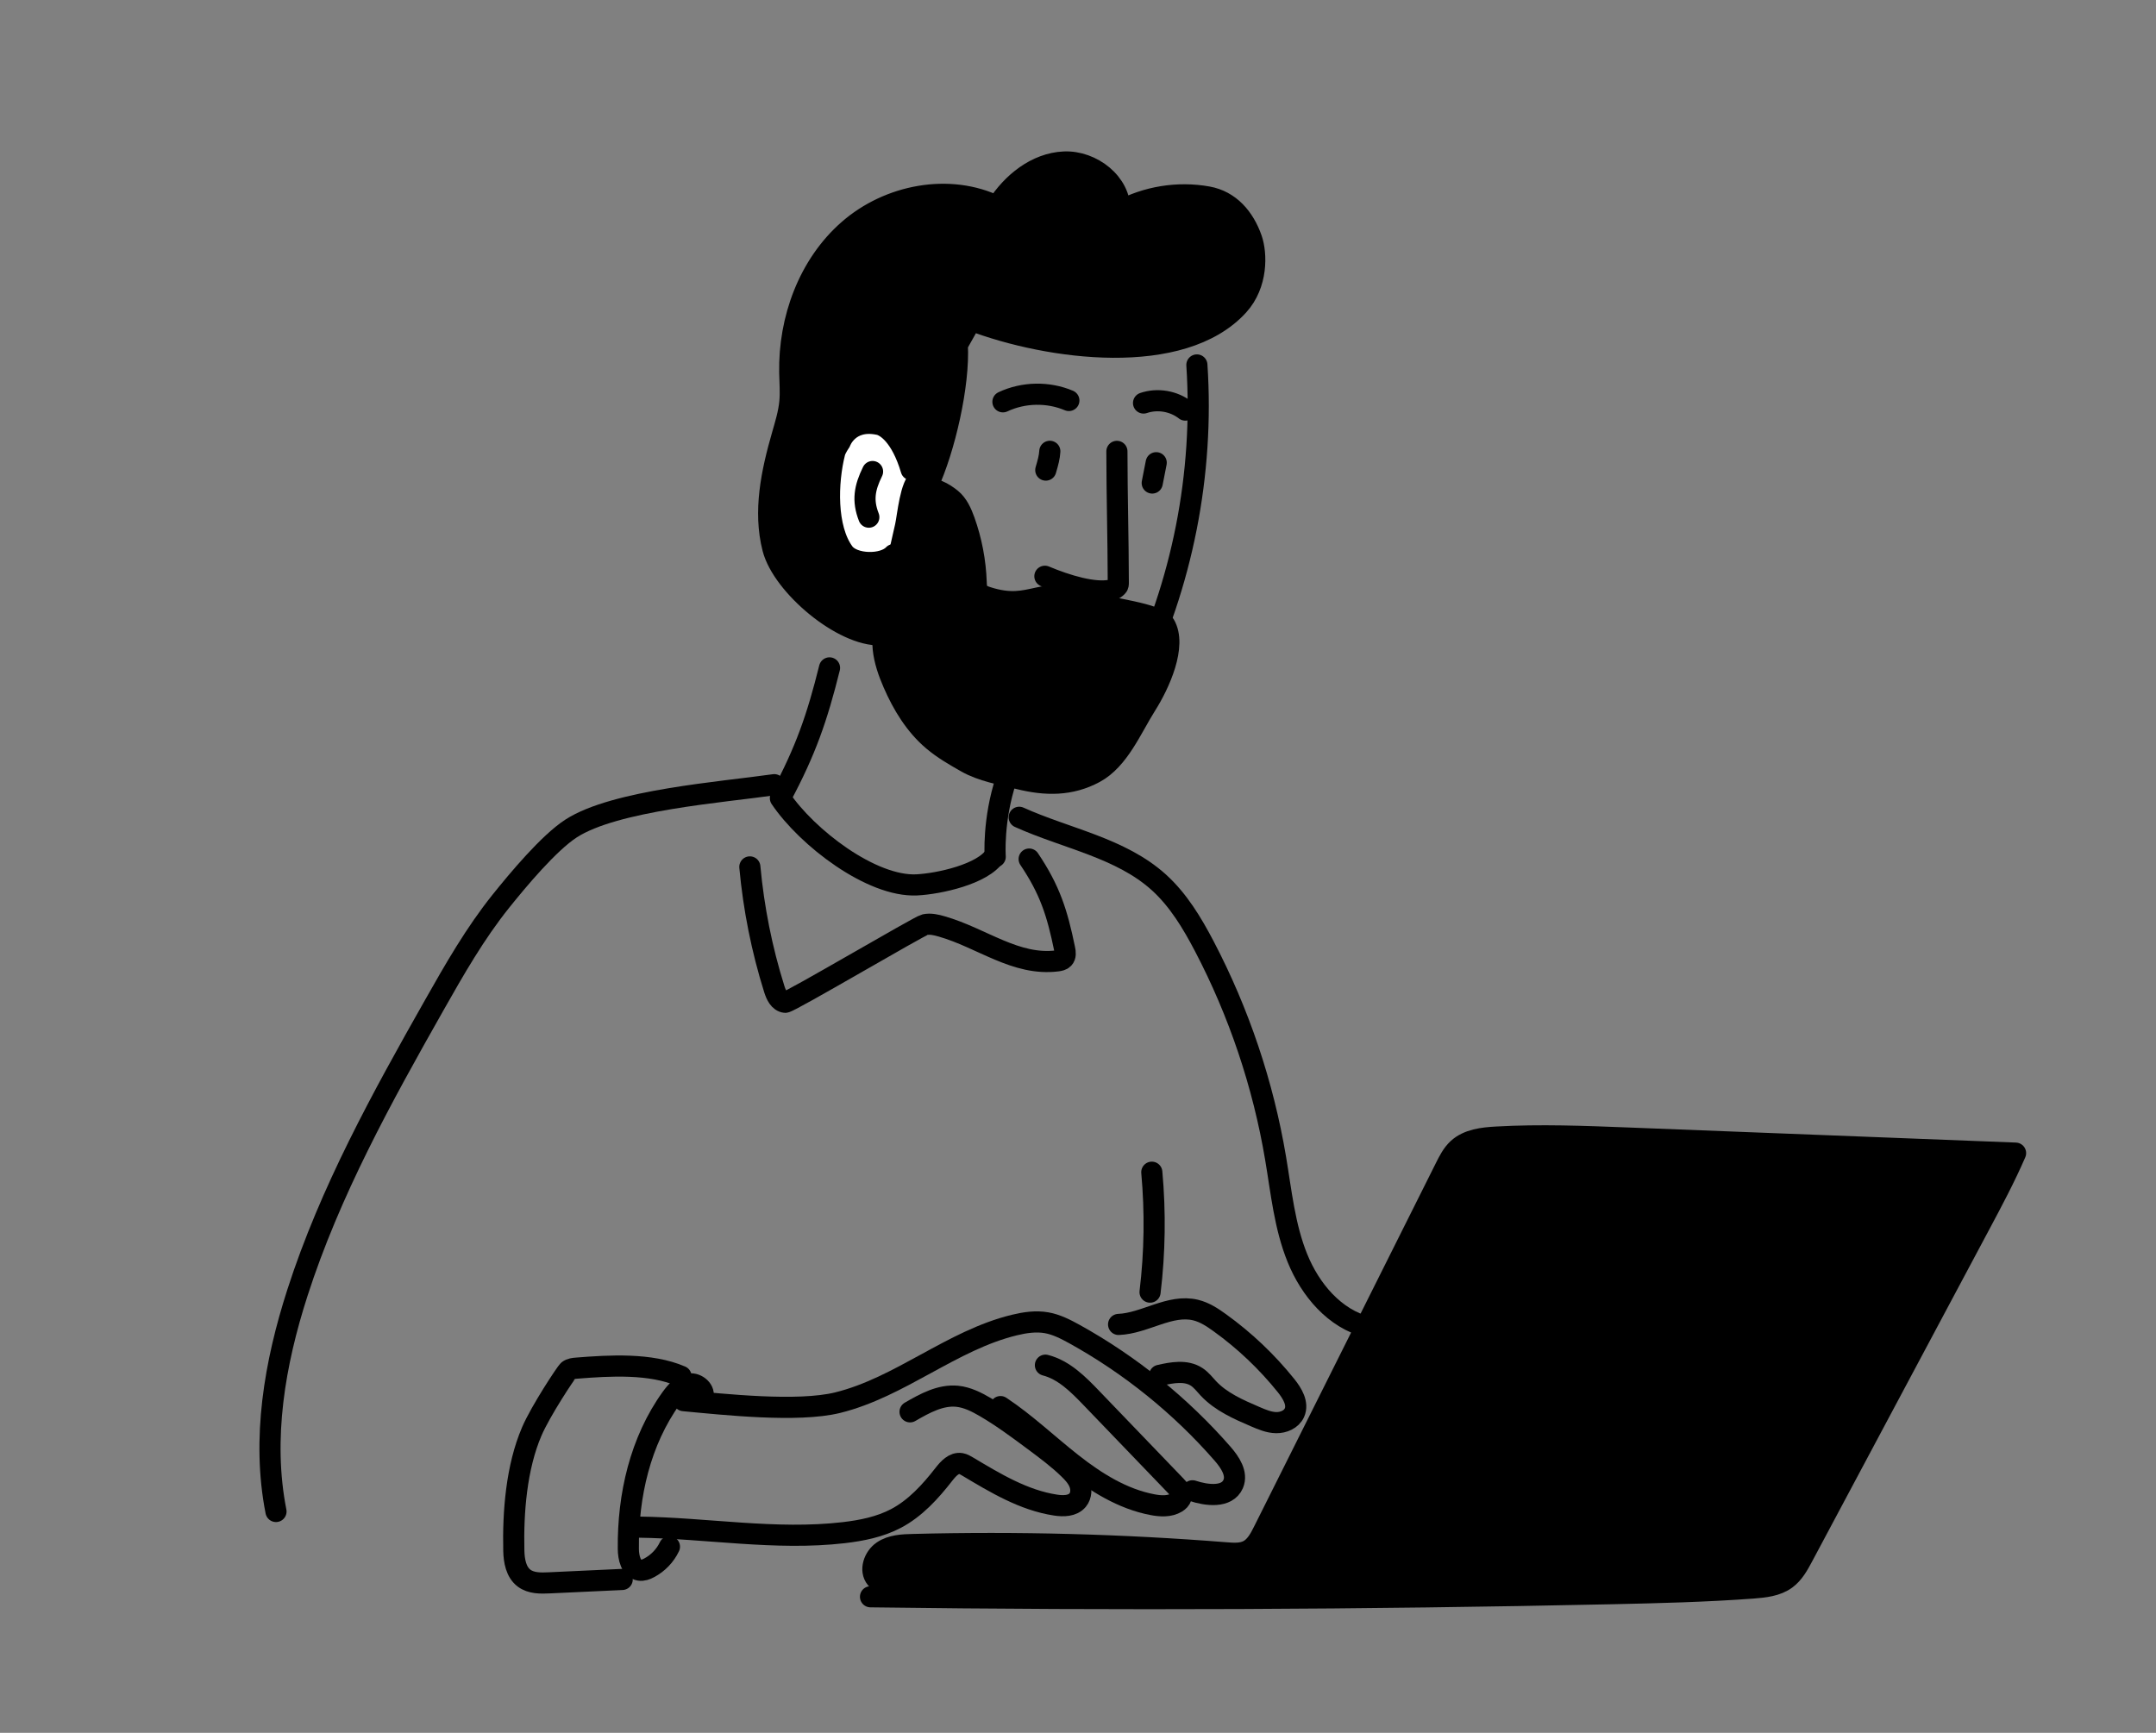 <?xml version="1.0" encoding="UTF-8"?> <svg xmlns="http://www.w3.org/2000/svg" width="306" height="246" viewBox="0 0 306 246" fill="none"><rect x="0" y="0" width="306" height="246" fill="#808080" stroke="none"/><path d="M169.873 51.809C170.9 67.267 167.795 82.983 160.977 96.882C158.958 101.003 156.332 105.228 152.106 107.027C147.495 108.99 142.003 107.482 137.974 104.491C133.953 101.5 131.096 97.233 128.333 93.051" stroke="black" stroke-width="3" stroke-linecap="round" stroke-linejoin="round"></path><path d="M142.825 110.583C140.874 116.419 141.251 121.629 141.251 121.629" stroke="black" stroke-width="3" stroke-linecap="round" stroke-linejoin="round"></path><path d="M131.687 68.904C134.073 63.745 136.178 54.628 135.87 48.947L137.829 45.459C148.932 49.692 167.735 52.151 175.75 43.359C178.496 40.343 178.368 36.024 177.641 33.925C176.589 30.909 174.536 28.509 171.396 27.952C167.179 27.198 162.705 27.918 158.941 29.975C159.095 26.016 154.972 22.82 151.02 22.999C147.067 23.179 143.629 25.964 141.507 29.306C134.749 25.99 126.126 27.67 120.455 32.631C114.775 37.584 111.952 45.339 112.088 52.88C112.114 54.276 112.234 55.673 112.106 57.07C111.952 58.681 111.473 60.232 111.028 61.783C109.522 67.01 108.333 72.58 109.693 77.85C111.053 83.12 119.591 90.335 125.023 90.129" fill="black"></path><path d="M131.687 68.904C134.073 63.745 136.178 54.628 135.87 48.947L137.829 45.459C148.932 49.692 167.735 52.151 175.75 43.359C178.496 40.343 178.368 36.024 177.641 33.925C176.589 30.909 174.536 28.509 171.396 27.952C167.179 27.198 162.705 27.918 158.941 29.975C159.095 26.016 154.972 22.82 151.02 22.999C147.067 23.179 143.629 25.964 141.507 29.306C134.749 25.99 126.126 27.67 120.455 32.631C114.775 37.584 111.952 45.339 112.088 52.88C112.114 54.276 112.234 55.673 112.106 57.07C111.952 58.681 111.473 60.232 111.028 61.783C109.522 67.01 108.333 72.58 109.693 77.85C111.053 83.12 119.591 90.335 125.023 90.129" stroke="black" stroke-width="3" stroke-linecap="round" stroke-linejoin="round"></path><path d="M129.325 66.676C127.888 61.826 125.732 60.463 124.749 60.258C120.437 59.341 119.257 62.742 119.257 62.742C119.257 62.742 118.624 63.634 118.47 64.251C117.409 68.45 117.204 74.988 119.779 78.467C121.079 80.223 125.356 80.326 126.836 78.732" fill="white"></path><path d="M129.325 66.676C127.888 61.826 125.732 60.463 124.749 60.258C120.437 59.341 119.257 62.742 119.257 62.742C119.257 62.742 118.624 63.634 118.47 64.251C117.409 68.45 117.204 74.988 119.779 78.467C121.079 80.223 125.356 80.326 126.836 78.732" stroke="black" stroke-width="3" stroke-linecap="round" stroke-linejoin="round"></path><path d="M158.522 64.079C158.531 70.797 158.702 75.999 158.719 82.717C158.719 82.914 158.719 83.128 158.574 83.265C158.394 83.454 158.086 83.685 157.838 83.745C155.383 84.336 151.328 83.085 148.3 81.808" stroke="black" stroke-width="3" stroke-linecap="round" stroke-linejoin="round"></path><path d="M149.001 64.071C148.95 64.902 148.753 65.622 148.428 66.736" stroke="black" stroke-width="3" stroke-linecap="round" stroke-linejoin="round"></path><path d="M164.1 65.69L163.535 68.57" stroke="black" stroke-width="3" stroke-linecap="round" stroke-linejoin="round"></path><path d="M142.346 57.044C145.254 55.673 148.744 55.605 151.704 56.856" stroke="black" stroke-width="3" stroke-linecap="round" stroke-linejoin="round"></path><path d="M162.303 57.215C164.279 56.538 166.589 56.933 168.231 58.218" stroke="black" stroke-width="3" stroke-linecap="round" stroke-linejoin="round"></path><path d="M131.225 69.658C132.2 68.912 134.048 70.043 134.998 70.823C135.947 71.603 136.46 72.785 136.88 73.942C137.881 76.736 138.445 79.684 138.548 82.648C138.565 83.128 138.582 83.642 138.856 84.037C139.138 84.439 139.634 84.628 140.105 84.782C146.777 86.933 147.538 82.623 155.391 85.665C157.119 86.333 164.348 87.079 165.297 88.681C167.06 91.654 164.528 97.156 162.68 100.078C160.592 103.386 158.805 107.841 155.366 109.692C151.927 111.543 148.42 111.5 144.63 110.558C142.166 109.949 139.343 109.461 137.145 108.201C135.502 107.267 133.86 106.325 132.414 105.099C129.891 102.957 128.111 100.044 126.794 97.002C126.11 95.433 125.536 93.797 125.357 92.091C125.109 89.727 125.639 87.353 126.17 85.039C126.948 81.603 127.735 78.167 128.513 74.731C128.838 73.282 129.223 68.655 130.541 67.987" fill="black"></path><path d="M131.225 69.658C132.2 68.912 134.048 70.043 134.998 70.823C135.947 71.603 136.46 72.785 136.88 73.942C137.881 76.736 138.445 79.684 138.548 82.648C138.565 83.128 138.582 83.642 138.856 84.037C139.138 84.439 139.634 84.628 140.105 84.782C146.777 86.933 147.538 82.623 155.391 85.665C157.119 86.333 164.348 87.079 165.297 88.681C167.06 91.654 164.528 97.156 162.68 100.078C160.592 103.386 158.805 107.841 155.366 109.692C151.927 111.543 148.42 111.5 144.63 110.558C142.166 109.949 139.343 109.461 137.145 108.201C135.502 107.267 133.86 106.325 132.414 105.099C129.891 102.957 128.111 100.044 126.794 97.002C126.11 95.433 125.536 93.797 125.357 92.091C125.109 89.727 125.639 87.353 126.17 85.039C126.948 81.603 127.735 78.167 128.513 74.731C128.838 73.282 129.223 68.655 130.541 67.987" stroke="black" stroke-width="3" stroke-linecap="round" stroke-linejoin="round"></path><path d="M117.734 94.816C115.972 101.912 114.338 106.59 110.891 113.043" stroke="black" stroke-width="3" stroke-linecap="round" stroke-linejoin="round"></path><path d="M97.033 198.844C102.842 199.384 113.192 200.515 118.856 199.136C127.761 196.951 135.066 190.267 143.98 188.107C145.468 187.748 147.025 187.516 148.531 187.782C149.951 188.03 151.251 188.707 152.517 189.401C160.43 193.789 167.581 199.564 173.527 206.385C174.579 207.593 175.657 209.204 175.024 210.678C174.16 212.658 171.294 212.315 169.25 211.638" stroke="black" stroke-width="3" stroke-linecap="round" stroke-linejoin="round"></path><path d="M158.762 188.022C162.509 187.868 166.05 185.1 169.694 185.982C170.969 186.291 172.09 187.028 173.15 187.799C176.658 190.327 179.823 193.335 182.526 196.702C183.416 197.808 184.297 199.264 183.715 200.558C183.287 201.51 182.167 201.981 181.132 201.964C180.096 201.947 179.113 201.527 178.155 201.115C175.759 200.087 173.296 199.007 171.516 197.114C170.986 196.548 170.507 195.905 169.857 195.477C168.351 194.474 166.349 194.843 164.587 195.246" stroke="black" stroke-width="3" stroke-linecap="round" stroke-linejoin="round"></path><path d="M148.376 193.806C151.002 194.483 153.03 196.523 154.903 198.476C158.915 202.649 162.927 206.814 166.93 210.987C167.341 211.416 167.786 211.955 167.641 212.538C167.555 212.872 167.281 213.121 166.99 213.301C165.99 213.909 164.715 213.832 163.56 213.609C159.317 212.804 155.536 210.43 152.14 207.757C148.744 205.092 145.604 202.075 142.003 199.685" stroke="black" stroke-width="3" stroke-linecap="round" stroke-linejoin="round"></path><path d="M129.163 200.43C131.233 199.23 133.474 197.988 135.852 198.219C137.281 198.365 138.607 199.033 139.847 199.761C142.277 201.184 144.544 202.872 146.802 204.551C148.504 205.82 150.215 207.088 151.729 208.57C152.328 209.153 152.91 209.796 153.209 210.575C153.509 211.355 153.483 212.315 152.953 212.958C152.234 213.823 150.925 213.84 149.813 213.669C145.288 212.983 141.25 210.533 137.315 208.185C137.024 208.013 136.725 207.833 136.391 207.773C135.399 207.602 134.586 208.51 133.962 209.307C132.054 211.758 129.907 214.123 127.161 215.571C124.877 216.771 122.302 217.285 119.736 217.585C110.087 218.699 100.352 216.925 90.634 216.797" stroke="black" stroke-width="3" stroke-linecap="round" stroke-linejoin="round"></path><path d="M99.719 198.416C100.173 197.405 98.924 196.308 97.829 196.471C96.734 196.634 95.938 197.559 95.288 198.45C90.865 204.577 89.103 212.323 89.18 219.881C89.189 221.124 89.539 222.709 90.763 222.906C91.242 222.983 91.712 222.803 92.14 222.572C93.389 221.912 94.415 220.841 95.014 219.573" stroke="black" stroke-width="3" stroke-linecap="round" stroke-linejoin="round"></path><path d="M110.763 113.309C114.552 118.938 123.714 125.931 130.113 125.622C133.252 125.468 139.548 124.097 141.225 121.432" stroke="black" stroke-width="3" stroke-linecap="round" stroke-linejoin="round"></path><path d="M106.426 123.069C106.965 128.955 108.128 134.791 109.899 140.429C110.156 141.243 110.592 142.195 111.439 142.289C112.02 142.349 130.464 131.441 131.268 131.269C132.055 131.098 132.876 131.295 133.646 131.518C139.369 133.154 144.151 137.156 150.062 136.411C150.378 136.368 150.721 136.308 150.943 136.076C151.268 135.734 151.208 135.194 151.105 134.731C150.045 129.572 149.01 126.325 146.067 121.955" stroke="black" stroke-width="3" stroke-linecap="round" stroke-linejoin="round"></path><path d="M144.655 116.025C151.345 119.05 159.052 120.352 164.493 125.279C167.247 127.782 169.198 131.029 170.926 134.328C175.853 143.746 179.284 153.951 181.046 164.44C181.85 169.213 182.32 174.114 184.142 178.605C185.956 183.095 189.429 187.234 194.125 188.399" stroke="black" stroke-width="3" stroke-linecap="round" stroke-linejoin="round"></path><path d="M163.475 166.411C163.988 172.075 163.911 177.79 163.227 183.437" stroke="black" stroke-width="3" stroke-linecap="round" stroke-linejoin="round"></path><path d="M109.891 111.397C102.568 112.451 87.281 113.591 81.062 117.61C77.88 119.667 73.466 124.971 71.096 127.927C67.435 132.494 64.509 137.61 61.627 142.709C54.193 155.836 46.844 169.144 42.217 183.515C38.992 193.523 37.135 204.26 39.171 214.577" stroke="black" stroke-width="3" stroke-linecap="round" stroke-linejoin="round"></path><path d="M96.656 195.383C92.327 193.506 86.545 193.849 81.848 194.226C81.429 194.26 80.993 194.303 80.659 194.56C80.377 194.783 76.724 200.293 75.467 203.232C73.294 208.313 72.798 214.637 72.926 220.164C72.96 221.595 73.243 223.181 74.38 224.038C75.381 224.792 76.741 224.766 77.99 224.706C81.429 224.543 84.868 224.389 88.307 224.226" stroke="black" stroke-width="3" stroke-linecap="round" stroke-linejoin="round"></path><path d="M124.339 224.072C123.389 222.924 124.048 221.047 125.288 220.207C126.529 219.367 128.111 219.299 129.6 219.265C144.416 218.879 159.258 219.273 174.04 220.447C175.092 220.533 176.213 220.601 177.154 220.122C178.206 219.573 178.805 218.442 179.335 217.379C187.941 200.173 196.547 182.958 205.152 165.751C205.631 164.791 206.128 163.814 206.906 163.095C208.343 161.766 210.448 161.535 212.398 161.424C218.608 161.072 224.836 161.321 231.047 161.561C249.387 162.272 267.728 162.992 286.069 163.703C284.563 167.173 282.784 170.515 281.004 173.849C272.63 189.556 264.255 205.254 255.871 220.961C255.238 222.144 254.58 223.361 253.502 224.158C252.167 225.143 250.422 225.314 248.771 225.443C242.065 225.94 235.341 226.103 228.626 226.248C193.604 227.002 158.574 227.148 123.552 226.685" fill="black"></path><path d="M124.339 224.072C123.389 222.924 124.048 221.047 125.288 220.207C126.529 219.367 128.111 219.299 129.6 219.265C144.416 218.879 159.258 219.273 174.04 220.447C175.092 220.533 176.213 220.601 177.154 220.122C178.206 219.573 178.805 218.442 179.335 217.379C187.941 200.173 196.547 182.958 205.152 165.751C205.631 164.791 206.128 163.814 206.906 163.095C208.343 161.766 210.448 161.535 212.398 161.424C218.608 161.072 224.836 161.321 231.047 161.561C249.387 162.272 267.728 162.992 286.069 163.703C284.563 167.173 282.784 170.515 281.004 173.849C272.63 189.556 264.255 205.254 255.871 220.961C255.238 222.144 254.58 223.361 253.502 224.158C252.167 225.143 250.422 225.314 248.771 225.443C242.065 225.94 235.341 226.103 228.626 226.248C193.604 227.002 158.574 227.148 123.552 226.685" stroke="black" stroke-width="3" stroke-linecap="round" stroke-linejoin="round"></path><path d="M123.842 66.941C122.713 69.246 122.379 71.029 123.312 73.42" stroke="black" stroke-width="3" stroke-linecap="round" stroke-linejoin="round"></path></svg> 